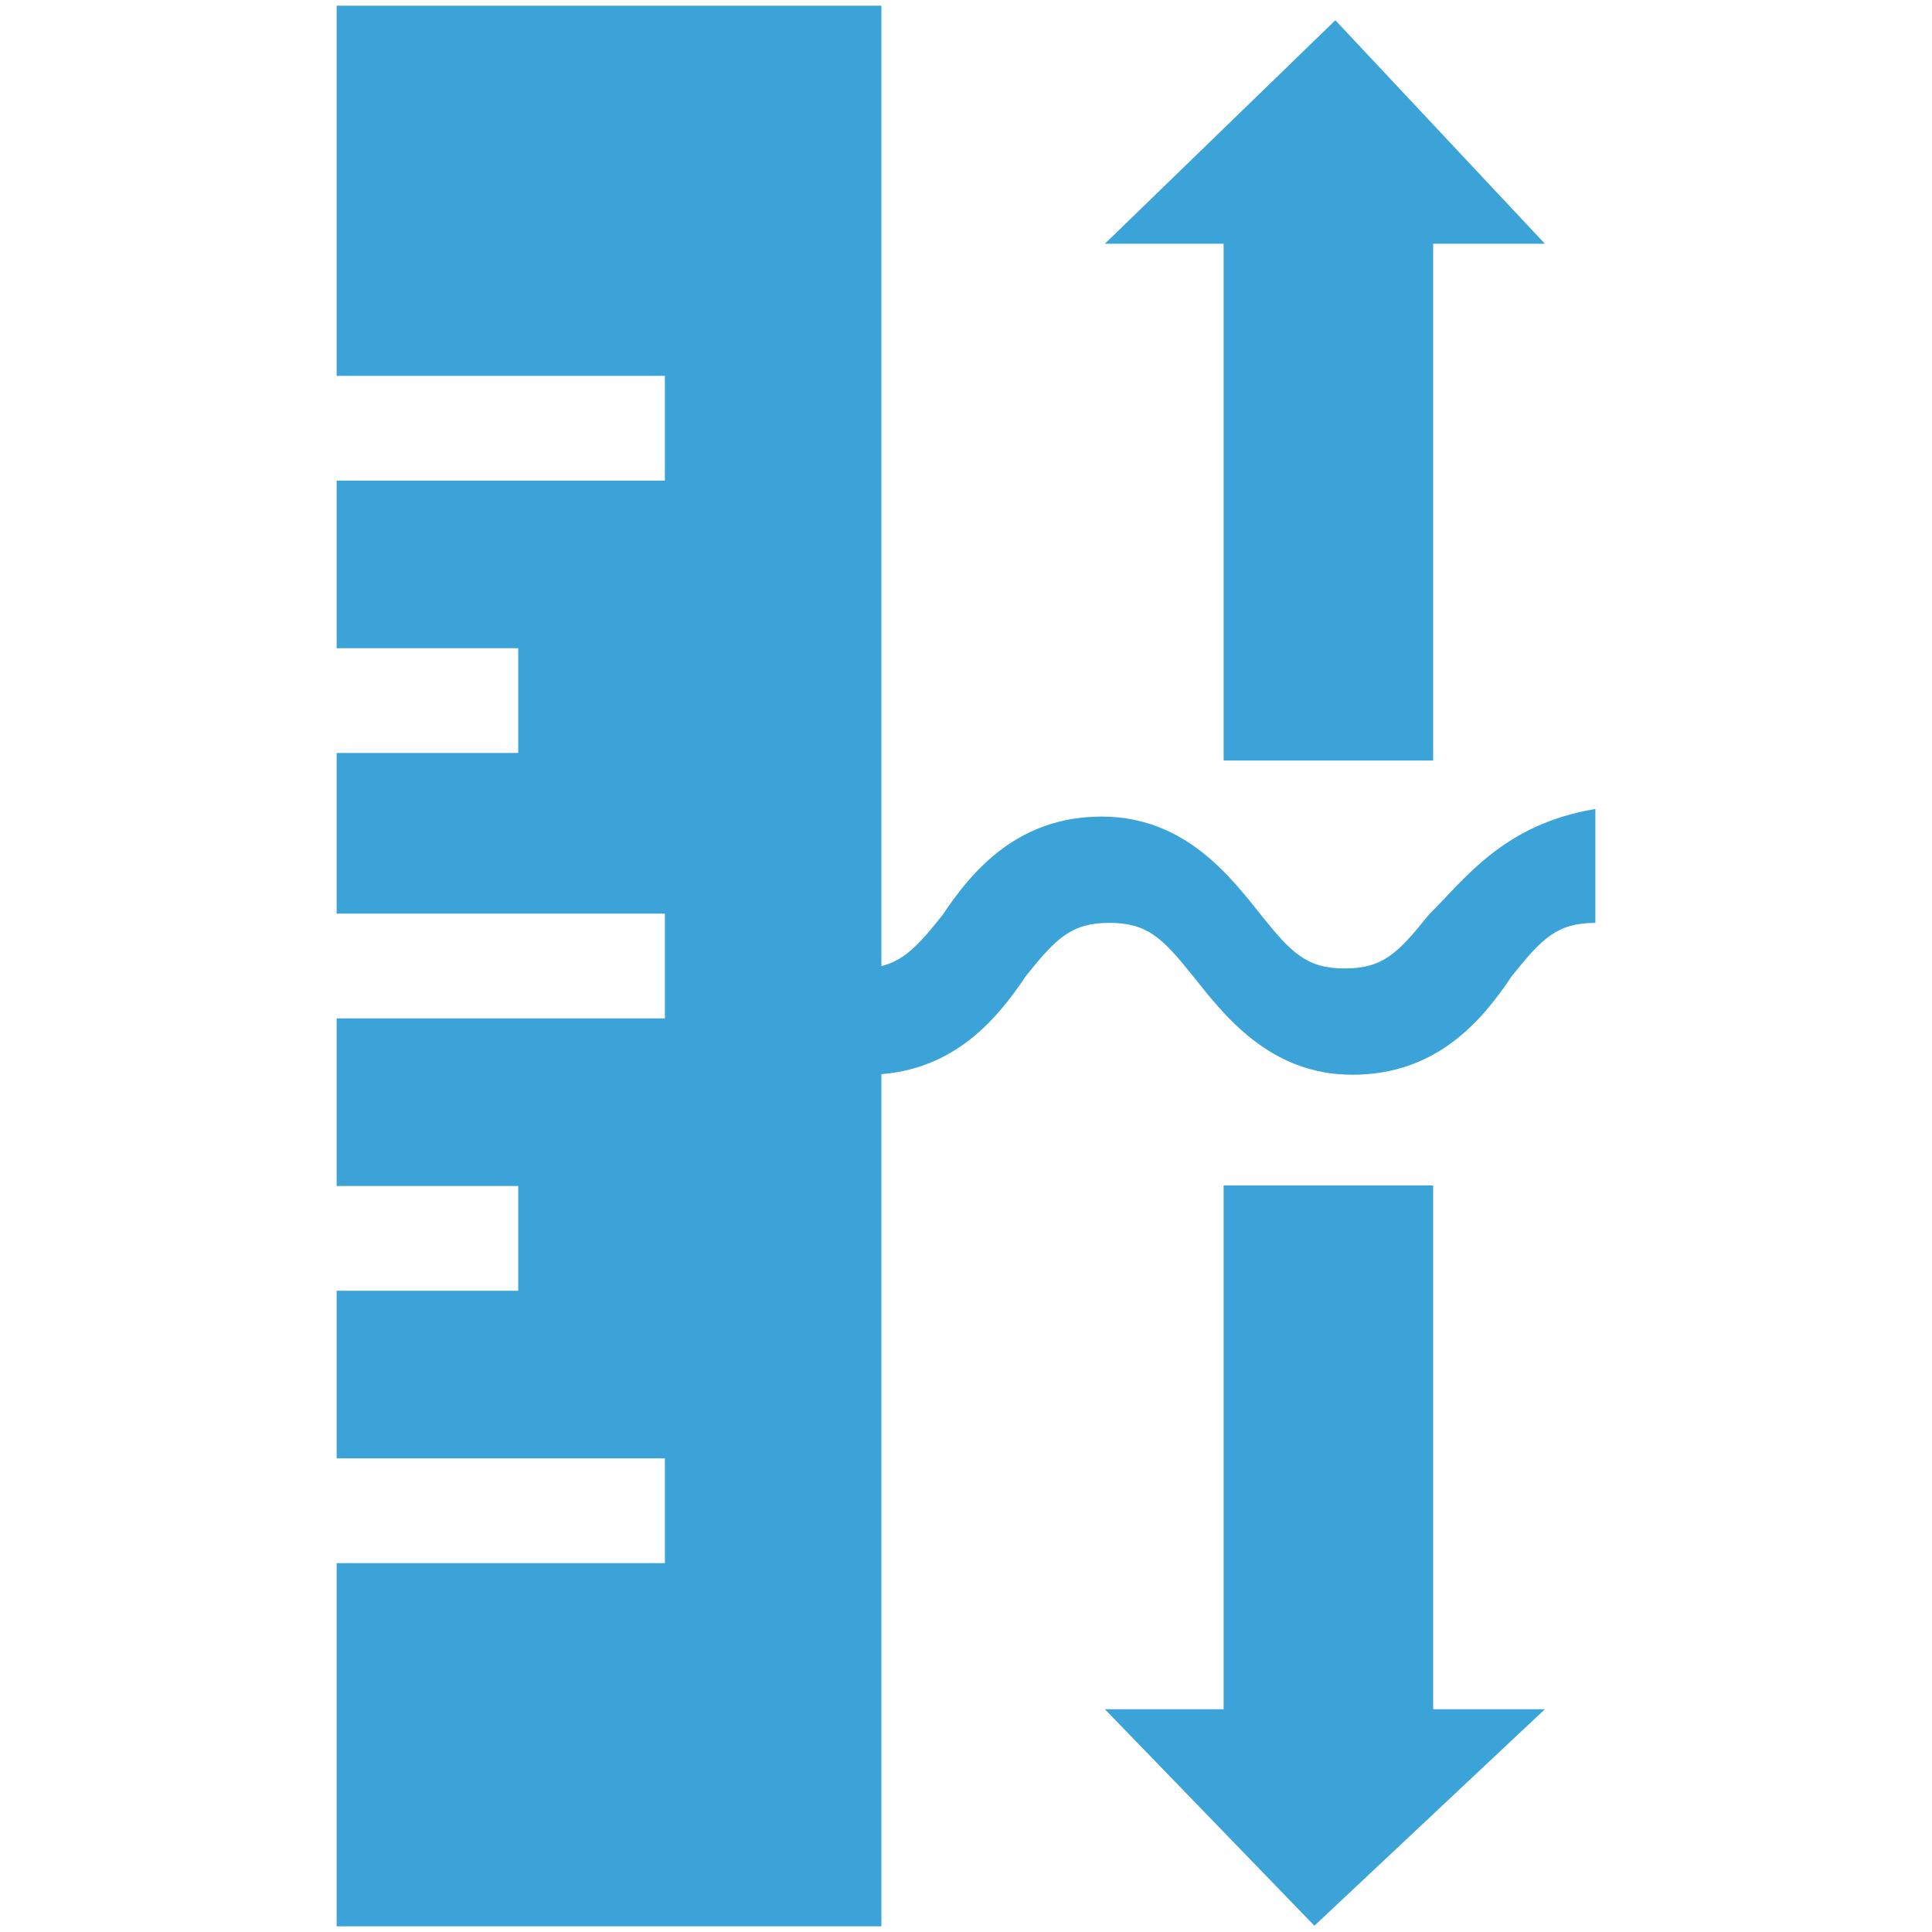 <?xml version="1.0" encoding="UTF-8"?>
<!DOCTYPE svg PUBLIC "-//W3C//DTD SVG 1.1//EN" "http://www.w3.org/Graphics/SVG/1.1/DTD/svg11.dtd">
<!-- Creator: CorelDRAW 2021 (64-Bit) -->
<svg xmlns="http://www.w3.org/2000/svg" xml:space="preserve" width="188mm" height="188mm" version="1.1" style="shape-rendering:geometricPrecision; text-rendering:geometricPrecision; image-rendering:optimizeQuality; fill-rule:evenodd; clip-rule:evenodd"
viewBox="0 0 2756.09 2756.09"
 xmlns:xlink="http://www.w3.org/1999/xlink"
 xmlns:xodm="http://www.corel.com/coreldraw/odm/2003">
 <defs>
  <style type="text/css">
   <![CDATA[
    .fil1 {fill:none}
    .fil0 {fill:#3BA3D7;fill-rule:nonzero}
   ]]>
  </style>
 </defs>
 <g id="Layer_x0020_1">
  <g id="_2616485522288">
   <polygon class="fil0" points="2044.43,1691.07 1745.54,1691.07 1745.54,2438.29 1576.17,2438.29 1875.06,2747.15 2203.84,2438.29 2044.43,2438.29 "/>
   <path class="fil0" d="M2037.56 1305.71c-43.33,54.16 -64.99,75.82 -119.15,75.82 -54.16,0 -75.82,-21.66 -119.15,-75.82 -43.33,-54.16 -108.32,-140.81 -227.47,-140.81 -119.15,0 -184.14,75.82 -227.47,140.81 -43.33,54.16 -64.99,75.82 -119.15,75.82l0 151.64 10.83 0c119.15,0 184.14,-75.82 227.47,-140.81 43.33,-54.16 64.99,-75.82 119.15,-75.82 54.16,0 75.82,21.66 119.15,75.82 43.33,54.16 108.32,140.81 227.47,140.81 119.15,0 184.14,-75.82 227.47,-140.81 43.33,-54.16 64.99,-75.82 119.15,-75.82l0 -162.48c-129.98,21.66 -184.14,97.48 -238.3,151.64z"/>
   <polygon class="fil0" points="480.23,536.17 948.49,536.17 948.49,685.61 480.23,685.61 480.23,924.73 739.27,924.73 739.27,1074.17 480.23,1074.17 480.23,1303.32 948.49,1303.32 948.49,1452.77 480.23,1452.77 480.23,1691.88 739.27,1691.88 739.27,1841.32 480.23,1841.32 480.23,2080.44 948.49,2080.44 948.49,2229.88 480.23,2229.88 480.23,2747.96 1257.35,2747.96 1257.35,8.13 480.23,8.13 "/>
   <polygon class="fil0" points="1745.54,1084.95 2044.43,1084.95 2044.43,347.68 2203.84,347.68 1904.94,28.87 1576.17,347.68 1745.54,347.68 "/>
  </g>
  <rect class="fil1" width="2756.09" height="2756.09"/>
 </g>
</svg>
